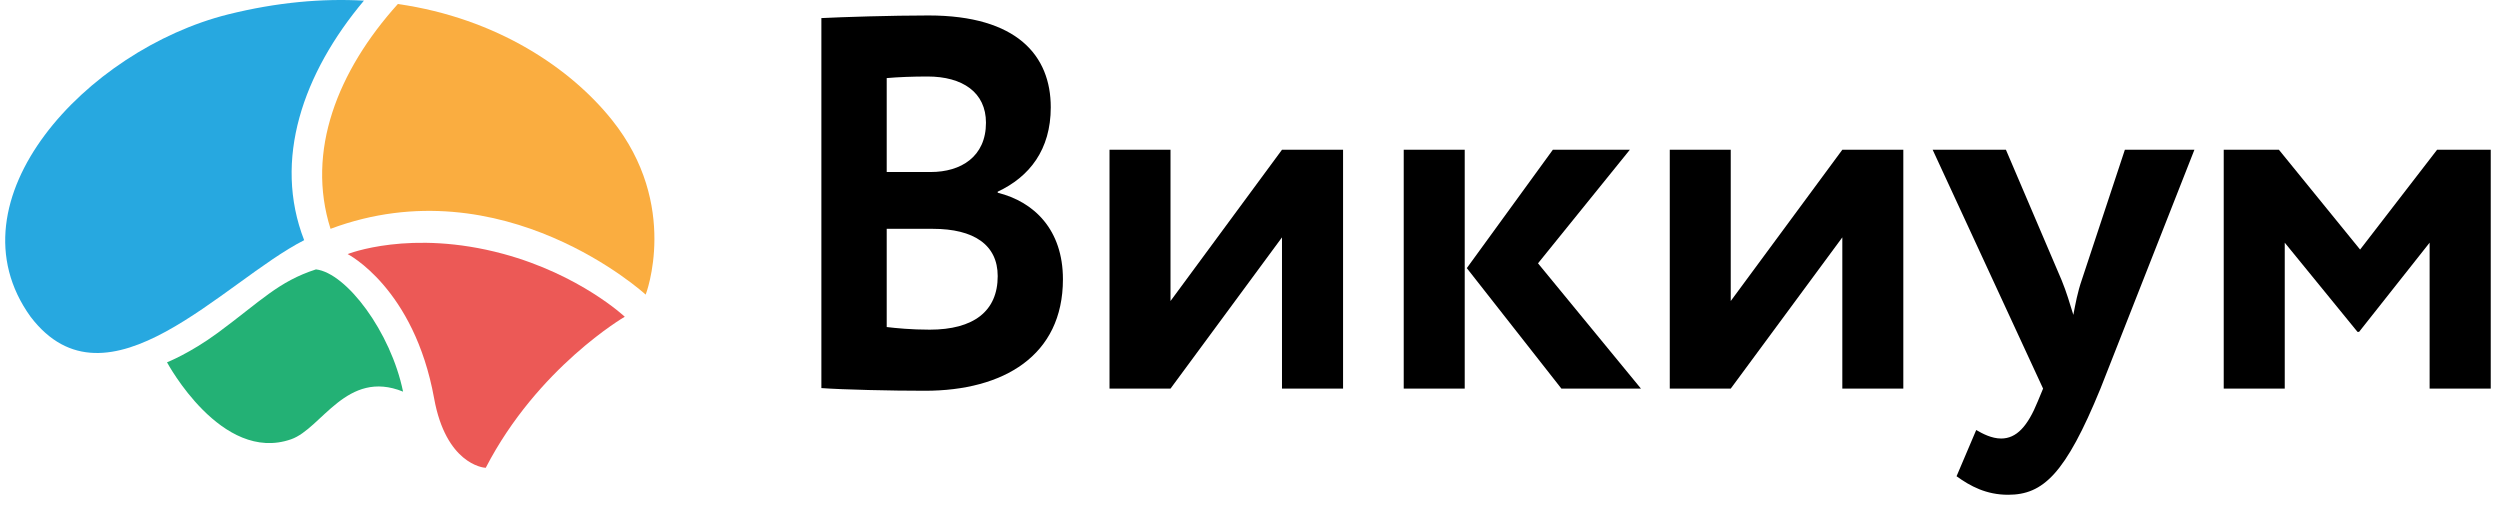 <?xml version="1.0" encoding="UTF-8"?> <svg xmlns="http://www.w3.org/2000/svg" width="98" height="20" viewBox="0 0 98 20" fill="none"> <path fill-rule="evenodd" clip-rule="evenodd" d="M15.8 15.352C15.319 13.009 13.579 10.699 12.386 10.56C10.917 11.034 10.226 11.8 8.547 13.04C7.438 13.856 6.547 14.202 6.547 14.202C6.547 14.202 8.677 18.179 11.413 17.219C12.611 16.8 13.591 14.456 15.8 15.352Z" fill="#23B175"></path> <path fill-rule="evenodd" clip-rule="evenodd" d="M19.041 18.338C21.076 14.398 24.491 12.416 24.491 12.416C24.491 12.416 22.739 10.767 19.721 9.95C16.092 8.97 13.628 9.96 13.628 9.96C13.628 9.96 16.233 11.286 17.018 15.618C17.478 18.159 18.919 18.338 19.041 18.338Z" fill="#EC5956"></path> <path fill-rule="evenodd" clip-rule="evenodd" d="M14.266 0.025C12.637 -0.066 10.863 0.086 8.939 0.565C3.402 1.951 -2.1 7.841 1.199 12.417C4.202 16.359 8.777 11.016 11.923 9.415C10.698 6.268 11.87 2.878 14.266 0.025Z" fill="#27A8E0"></path> <path fill-rule="evenodd" clip-rule="evenodd" d="M15.596 0.157C13.23 2.783 11.992 5.928 12.957 8.97C19.732 6.439 25.311 11.549 25.311 11.549C25.311 11.549 26.664 8.044 23.988 4.701C22.381 2.692 19.498 0.717 15.596 0.157Z" fill="#FAAD40"></path> <path fill-rule="evenodd" clip-rule="evenodd" d="M34.759 8.97V12.82C35.113 12.862 35.714 12.923 36.444 12.923C38.171 12.923 39.11 12.197 39.11 10.823C39.11 9.594 38.171 8.97 36.569 8.97H34.759ZM34.759 3.061V6.743H36.484C37.671 6.743 38.65 6.142 38.65 4.81C38.65 3.623 37.735 2.999 36.359 2.999C35.778 2.999 35.217 3.021 34.759 3.061ZM32.198 0.709C33.012 0.668 34.946 0.606 36.401 0.606C39.877 0.606 41.19 2.188 41.19 4.206C41.19 5.869 40.355 6.932 39.11 7.514V7.555C40.543 7.91 41.667 9.011 41.667 10.946C41.667 13.943 39.338 15.318 36.256 15.318C34.924 15.318 33.054 15.275 32.198 15.213V0.709Z" fill="black"></path> <path fill-rule="evenodd" clip-rule="evenodd" d="M43.493 15.233V5.87H45.884V11.8L50.254 5.87H52.648V15.233H50.254V9.305L45.884 15.233H43.493Z" fill="black"></path> <path fill-rule="evenodd" clip-rule="evenodd" d="M60.29 10.322L64.325 15.233H61.207L57.499 10.51L60.872 5.87H63.89L60.29 10.322ZM55.026 15.233H57.417V5.87H55.026V15.233Z" fill="black"></path> <path fill-rule="evenodd" clip-rule="evenodd" d="M65.455 15.233V5.87H67.845V11.8L72.219 5.87H74.61V15.233H72.219V9.305L67.845 15.233H65.455Z" fill="black"></path> <path fill-rule="evenodd" clip-rule="evenodd" d="M82.338 15.233C80.965 18.585 80.089 19.395 78.717 19.395C77.864 19.395 77.24 19.061 76.697 18.669L77.468 16.856C77.717 17.002 78.072 17.19 78.445 17.19C79.048 17.19 79.484 16.712 79.881 15.734L80.089 15.233L75.76 5.87H78.632L80.818 10.989C81.007 11.447 81.132 11.884 81.275 12.343C81.358 11.906 81.442 11.447 81.608 10.968L83.295 5.87H86.021L82.338 15.233Z" fill="black"></path> <path fill-rule="evenodd" clip-rule="evenodd" d="M87.17 5.87H89.333L92.516 9.783L95.534 5.87H97.637V15.233H95.241V9.513L92.477 13.008H92.413L89.562 9.513V15.233H87.17V5.87Z" fill="black"></path> </svg> 